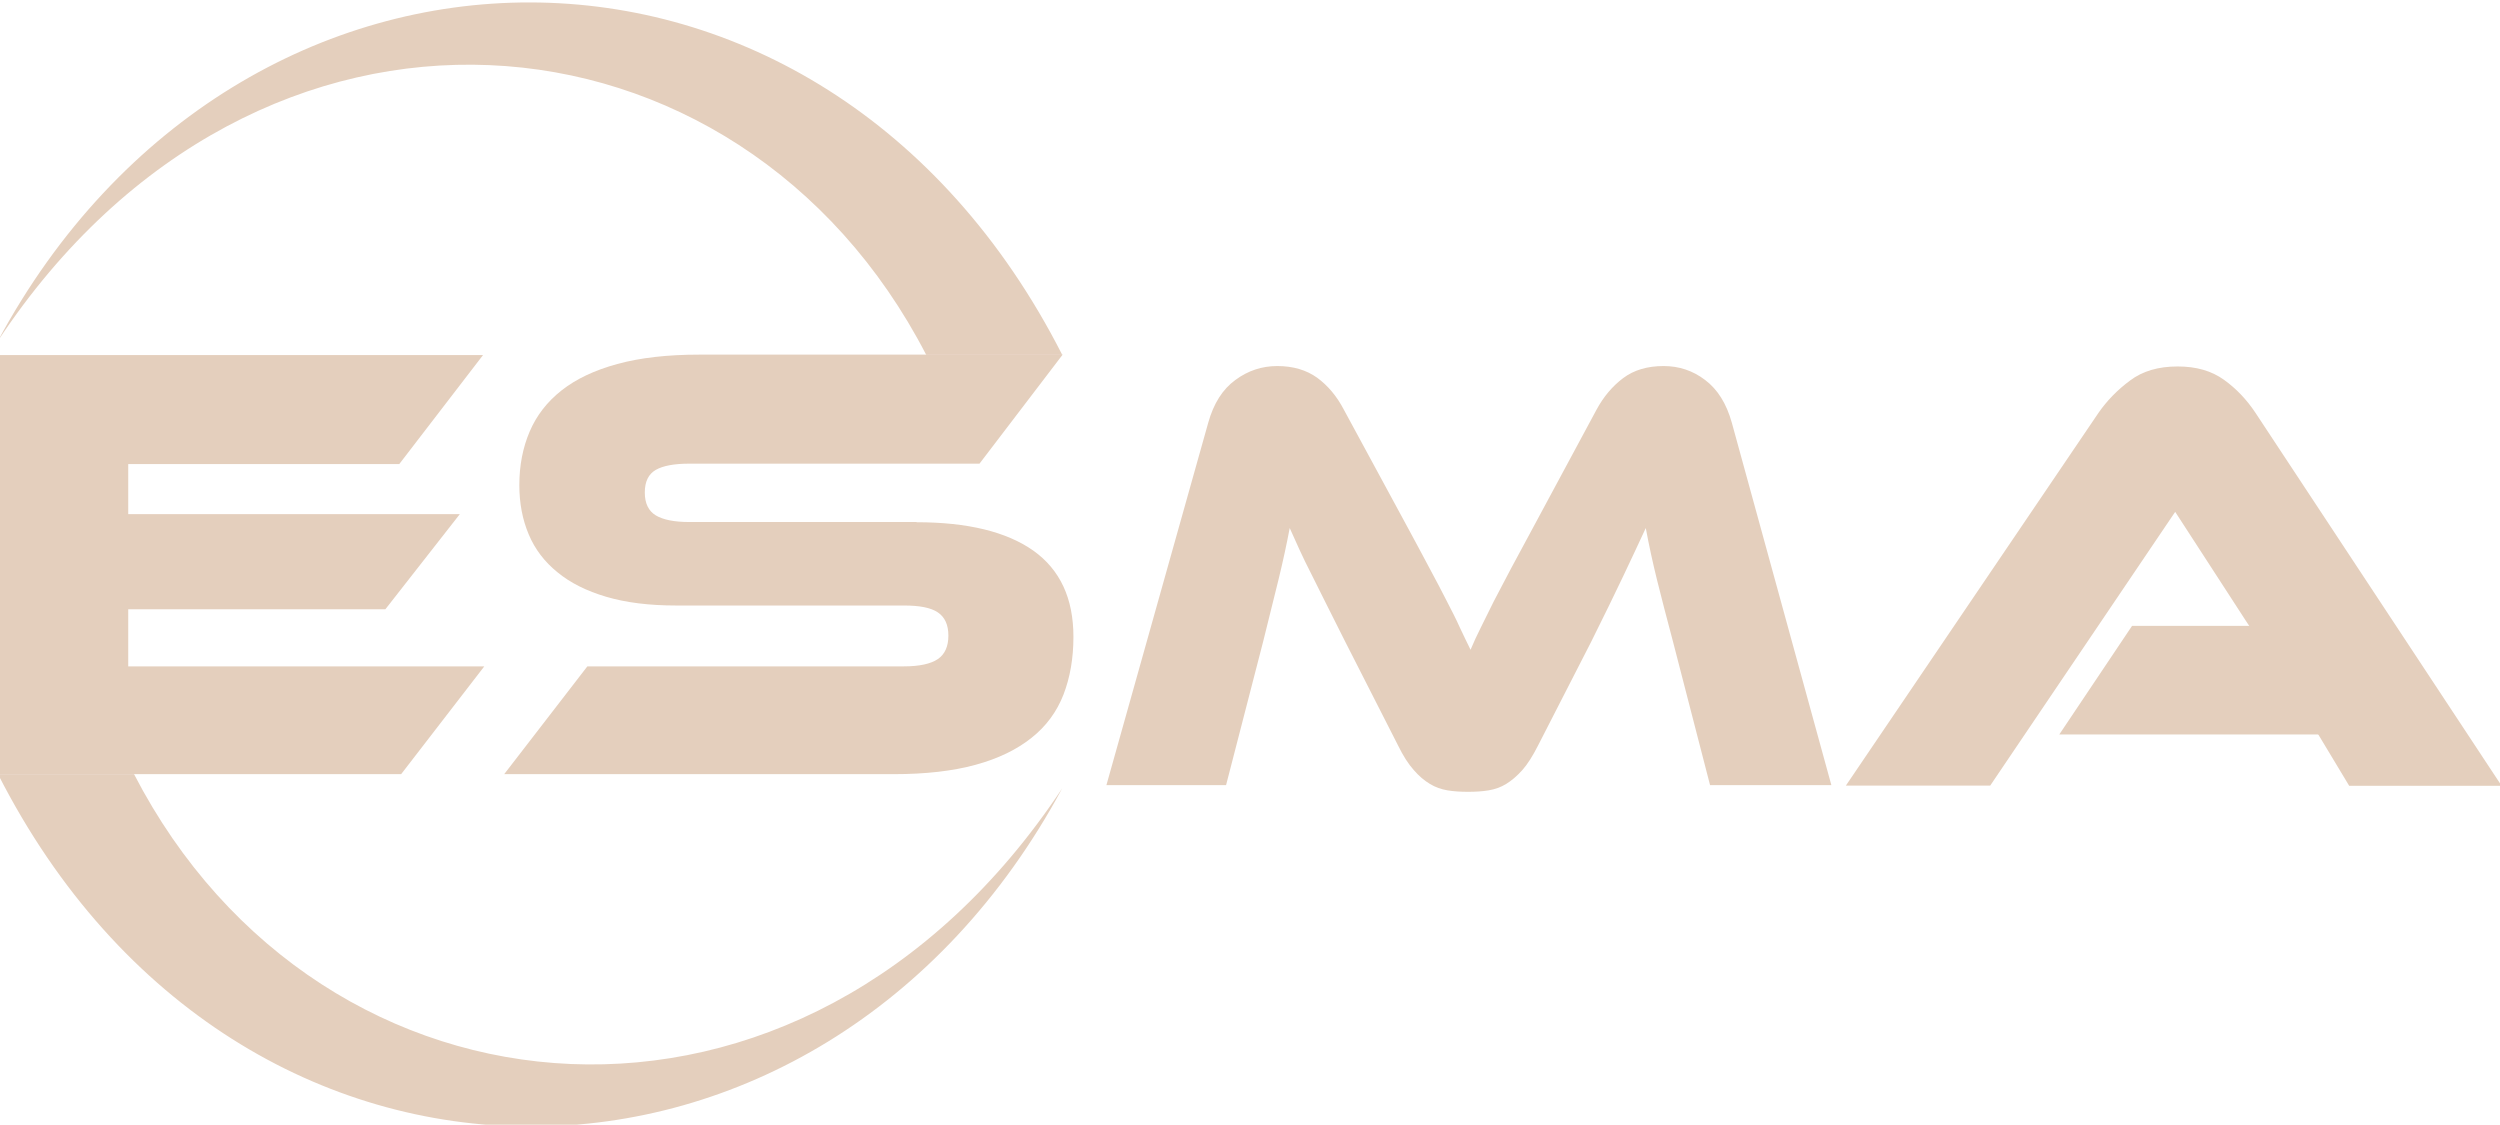 <?xml version="1.0" encoding="UTF-8"?> <svg xmlns="http://www.w3.org/2000/svg" width="349" height="157" viewBox="0 0 349 157" fill="none"> <g clip-path="url(#clip0_66_2)"> <path d="M67.607 93.025L55.999 108.073H-0.249V49.564H67.434L55.738 64.785H17.902V71.773H64.191L53.799 85.052H17.902V93.025H67.607Z" fill="#E4CFBD"></path> <path d="M127.937 72.903C135.087 72.903 140.53 74.237 144.264 76.876C147.998 79.543 149.851 83.544 149.851 88.908C149.851 91.894 149.388 94.561 148.462 96.968C147.535 99.345 146.059 101.375 144.003 102.999C141.977 104.622 139.372 105.898 136.187 106.768C133.003 107.638 129.21 108.072 124.781 108.072H70.386L81.995 93.025H126.2C128.342 93.025 129.934 92.677 130.918 92.01C131.903 91.343 132.395 90.242 132.395 88.734C132.395 87.226 131.903 86.153 130.918 85.487C129.934 84.82 128.342 84.53 126.2 84.53H94.414C90.621 84.53 87.379 84.124 84.629 83.312C81.879 82.5 79.621 81.37 77.826 79.891C76.031 78.441 74.671 76.672 73.802 74.585C72.934 72.526 72.499 70.236 72.499 67.713C72.499 64.959 72.992 62.466 73.947 60.233C74.902 58.001 76.379 56.087 78.405 54.492C80.431 52.898 83.008 51.68 86.192 50.81C89.377 49.941 93.169 49.506 97.598 49.506H148.346L136.737 64.727H96.209C94.124 64.727 92.561 65.017 91.548 65.597C90.535 66.177 90.014 67.221 90.014 68.757C90.014 70.265 90.535 71.338 91.548 71.947C92.561 72.555 94.124 72.874 96.209 72.874H127.937V72.903Z" fill="#E4CFBD"></path> <path d="M-0.278 47.563C33.39 -14.976 114.678 -16.483 148.288 49.535H129.298C103.244 -0.914 35.966 -7.206 -0.278 47.563Z" fill="#E4CFBD"></path> <path d="M148.288 110.044C114.621 172.583 33.332 174.091 -0.278 108.073H18.713C44.796 158.55 112.044 164.842 148.288 110.044Z" fill="#E4CFBD"></path> <path d="M196.43 73.483C197.646 75.716 198.688 77.687 199.586 79.369C200.483 81.051 201.294 82.558 201.96 83.892C202.654 85.226 203.262 86.414 203.754 87.516C204.247 88.618 204.797 89.662 205.289 90.706C205.723 89.662 206.215 88.618 206.736 87.574C207.257 86.501 207.865 85.313 208.531 83.95C209.226 82.616 210.007 81.109 210.905 79.427C211.802 77.774 212.873 75.803 214.06 73.57L222.861 57.218C223.845 55.391 225.09 53.913 226.595 52.782C228.101 51.651 229.982 51.1 232.24 51.1C234.382 51.1 236.322 51.738 238.03 53.043C239.767 54.348 241.012 56.319 241.764 59.016L255.66 109.609H238.725L233.543 89.546C232.674 86.269 231.922 83.399 231.314 80.935C230.706 78.47 230.185 76.064 229.751 73.715C228.824 75.716 227.782 77.948 226.624 80.384C225.466 82.819 223.961 85.921 222.108 89.633L214.697 104.1C213.973 105.521 213.25 106.681 212.526 107.493C211.773 108.334 211.021 108.971 210.268 109.435C209.515 109.899 208.676 110.189 207.807 110.334C206.939 110.479 205.984 110.537 204.941 110.537C203.899 110.537 202.944 110.479 202.075 110.334C201.207 110.189 200.367 109.899 199.615 109.435C198.833 108.971 198.08 108.334 197.357 107.493C196.604 106.652 195.88 105.521 195.186 104.1L187.775 89.546C186.79 87.603 185.922 85.835 185.14 84.298C184.359 82.761 183.664 81.37 183.056 80.123C182.419 78.876 181.869 77.745 181.406 76.731C180.943 75.687 180.479 74.701 180.045 73.715C179.611 76.006 179.09 78.412 178.482 80.906C177.874 83.399 177.15 86.269 176.34 89.546L171.158 109.609H154.454L168.668 59.016C169.421 56.319 170.695 54.319 172.461 53.043C174.226 51.738 176.166 51.1 178.308 51.1C180.508 51.1 182.361 51.651 183.867 52.724C185.372 53.826 186.617 55.304 187.601 57.189L196.43 73.483Z" fill="#E4CFBD"></path> <path d="M319.116 95.026C318.334 93.982 317.466 92.677 316.453 91.112C315.439 89.546 314.455 88.067 313.529 86.675L303.657 71.454L277.835 109.667H257.686L292.975 57.595C294.133 55.942 295.581 54.435 297.346 53.13C299.112 51.796 301.312 51.158 304.005 51.158C306.581 51.158 308.723 51.767 310.46 53.014C312.197 54.261 313.645 55.797 314.86 57.624L349.223 109.696H327.945L319.116 95.026Z" fill="#E4CFBD"></path> <path d="M317.205 87.371H297.636L287.475 102.535H331.13L317.205 87.371Z" fill="#E4CFBD"></path> </g> <defs> <clipPath id="clip0_66_2"> <rect width="349" height="157" fill="white"></rect> </clipPath> </defs> </svg> 